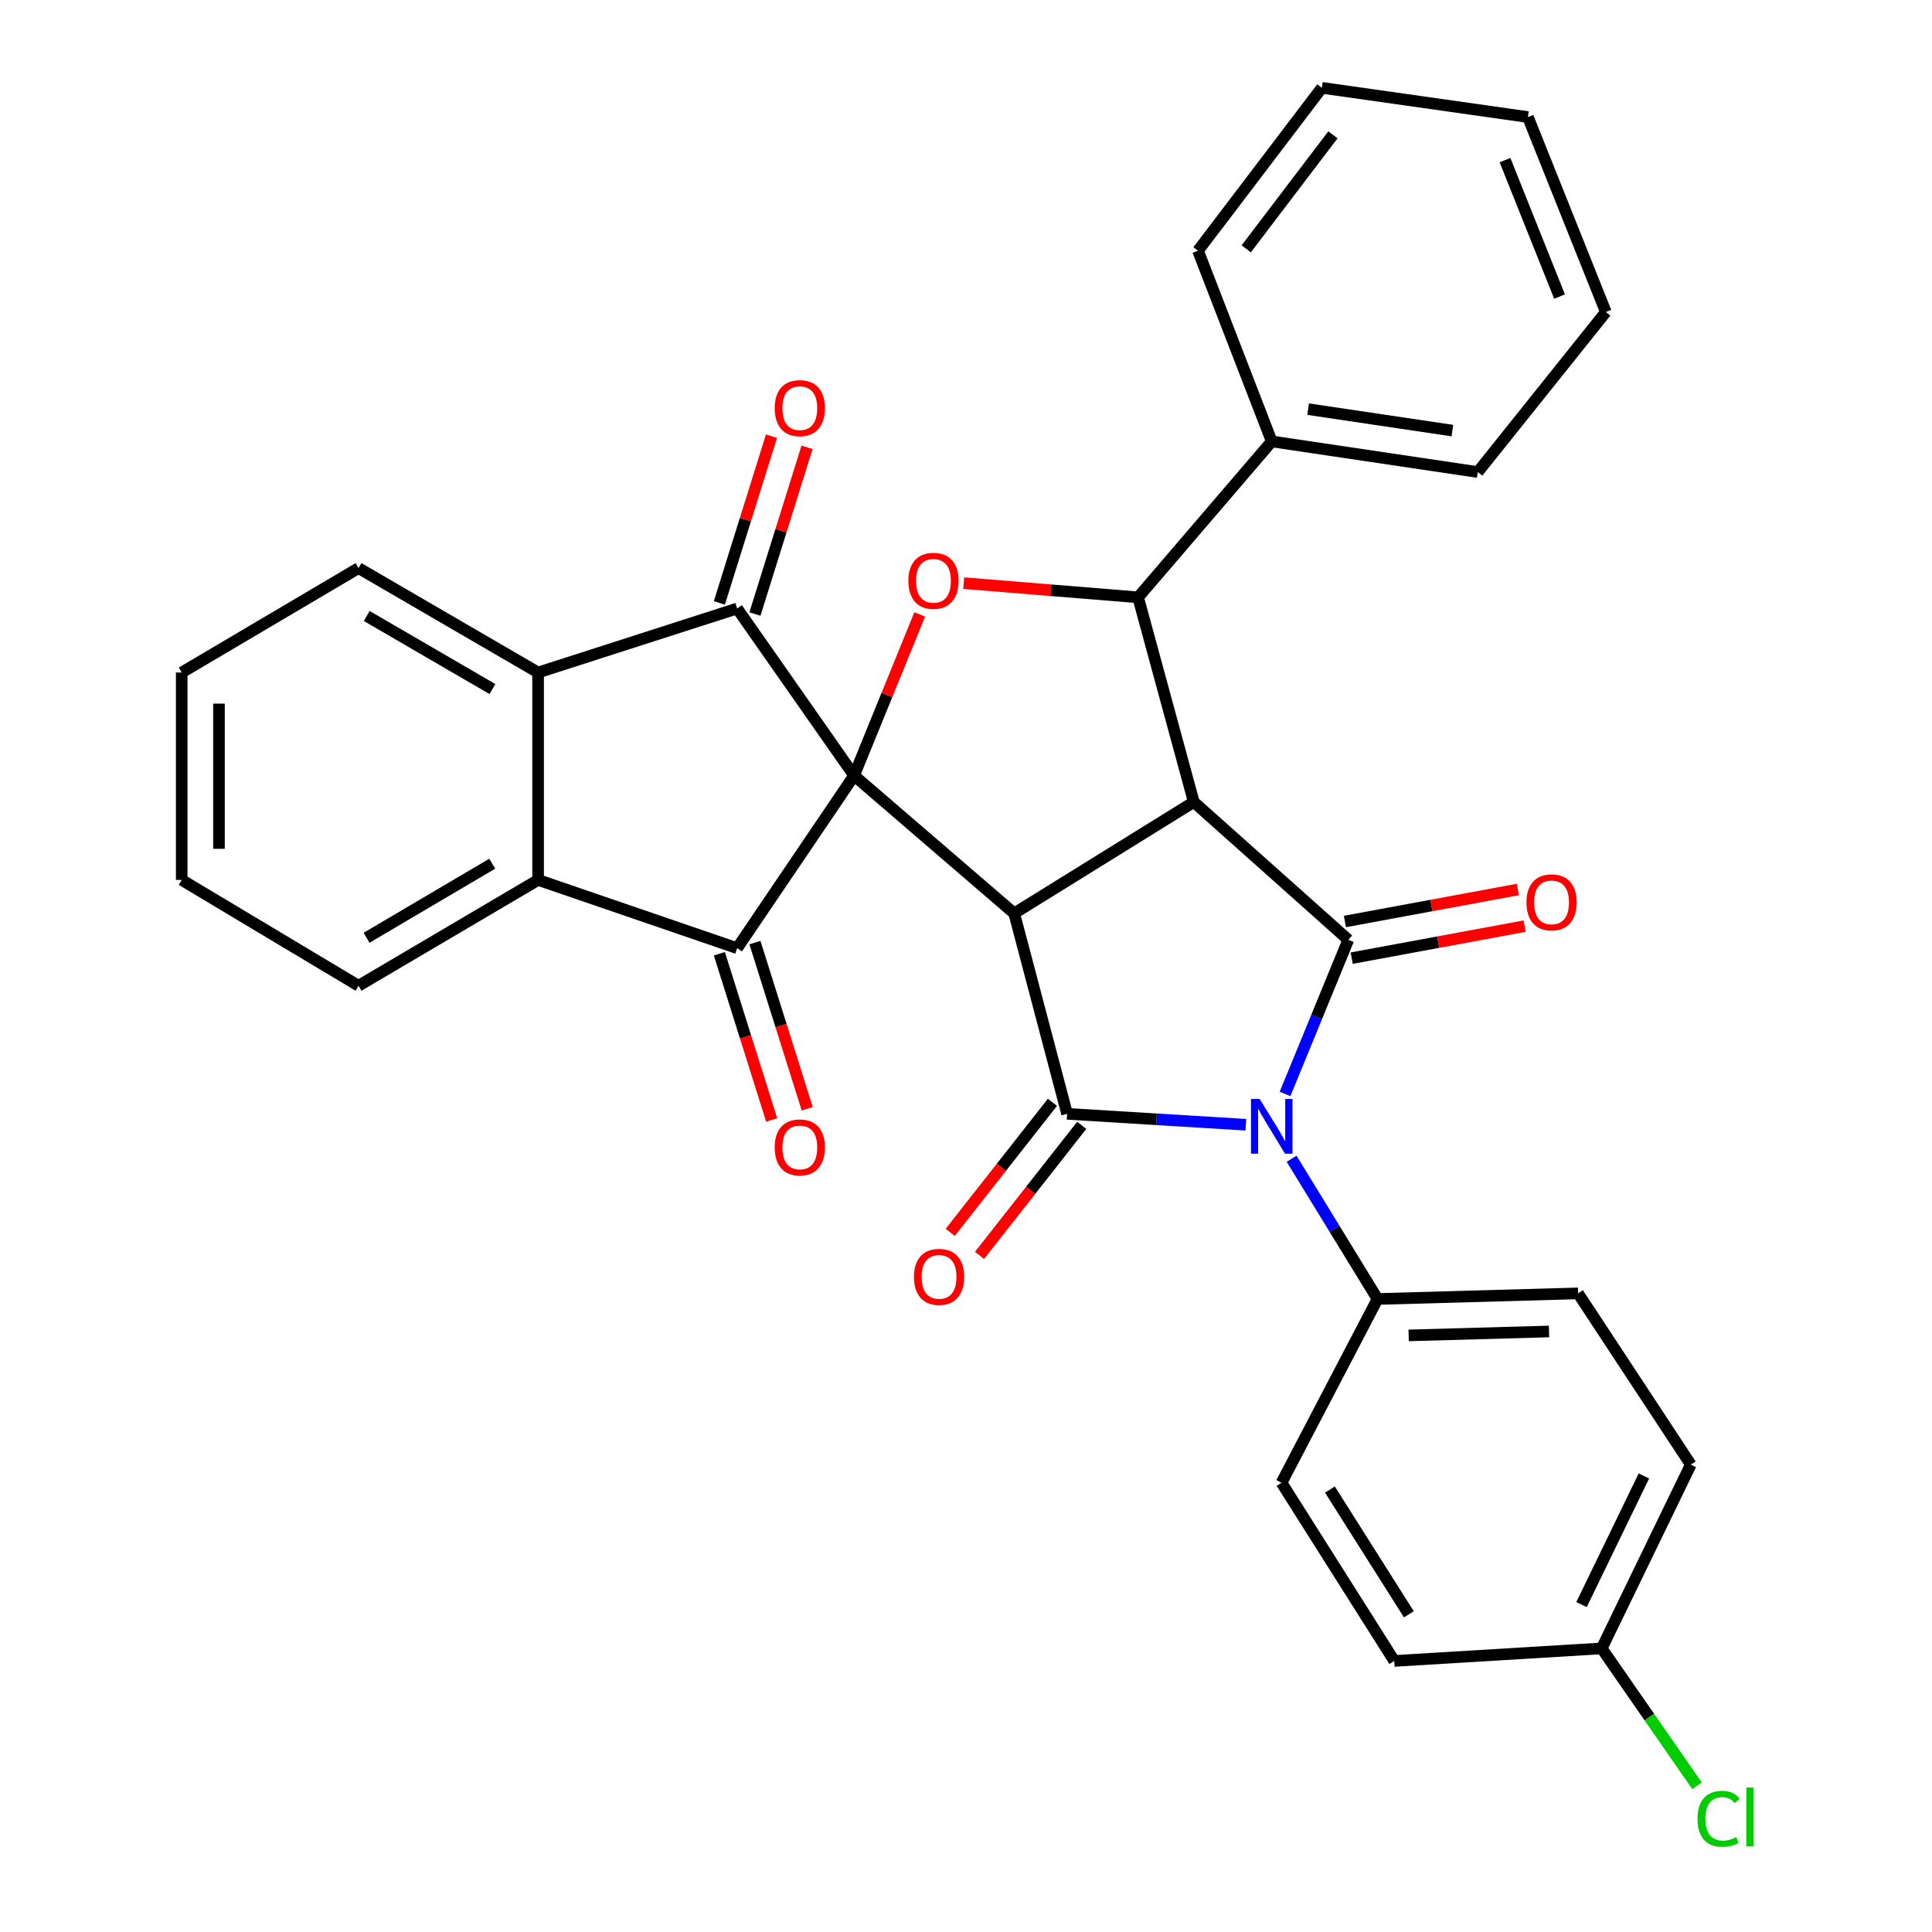 <?xml version='1.0' encoding='iso-8859-1'?>
<svg version='1.1' baseProfile='full'
              xmlns='http://www.w3.org/2000/svg'
                      xmlns:rdkit='http://www.rdkit.org/xml'
                      xmlns:xlink='http://www.w3.org/1999/xlink'
                  xml:space='preserve'
width='1000px' height='1000px' viewBox='0 0 1000 1000'>
<!-- END OF HEADER -->
<rect style='opacity:1.0;fill:#FFFFFF;stroke:none' width='1000' height='1000' x='0' y='0'> </rect>
<path class='bond-0' d='M 442.077,401.429 L 524.948,472.759' style='fill:none;fill-rule:evenodd;stroke:#000000;stroke-width:6px;stroke-linecap:butt;stroke-linejoin:miter;stroke-opacity:1' />
<path class='bond-5' d='M 442.077,401.429 L 381.549,490.773' style='fill:none;fill-rule:evenodd;stroke:#000000;stroke-width:6px;stroke-linecap:butt;stroke-linejoin:miter;stroke-opacity:1' />
<path class='bond-6' d='M 442.077,401.429 L 381.549,314.956' style='fill:none;fill-rule:evenodd;stroke:#000000;stroke-width:6px;stroke-linecap:butt;stroke-linejoin:miter;stroke-opacity:1' />
<path class='bond-7' d='M 442.077,401.429 L 459.06,359.732' style='fill:none;fill-rule:evenodd;stroke:#000000;stroke-width:6px;stroke-linecap:butt;stroke-linejoin:miter;stroke-opacity:1' />
<path class='bond-7' d='M 459.06,359.732 L 476.043,318.036' style='fill:none;fill-rule:evenodd;stroke:#FF0000;stroke-width:6px;stroke-linecap:butt;stroke-linejoin:miter;stroke-opacity:1' />
<path class='bond-1' d='M 524.948,472.759 L 617.905,415.114' style='fill:none;fill-rule:evenodd;stroke:#000000;stroke-width:6px;stroke-linecap:butt;stroke-linejoin:miter;stroke-opacity:1' />
<path class='bond-3' d='M 524.948,472.759 L 552.329,576.517' style='fill:none;fill-rule:evenodd;stroke:#000000;stroke-width:6px;stroke-linecap:butt;stroke-linejoin:miter;stroke-opacity:1' />
<path class='bond-4' d='M 617.905,415.114 L 697.883,486.454' style='fill:none;fill-rule:evenodd;stroke:#000000;stroke-width:6px;stroke-linecap:butt;stroke-linejoin:miter;stroke-opacity:1' />
<path class='bond-32' d='M 617.905,415.114 L 589.077,309.18' style='fill:none;fill-rule:evenodd;stroke:#000000;stroke-width:6px;stroke-linecap:butt;stroke-linejoin:miter;stroke-opacity:1' />
<path class='bond-2' d='M 644.86,582.171 L 598.595,579.344' style='fill:none;fill-rule:evenodd;stroke:#0000FF;stroke-width:6px;stroke-linecap:butt;stroke-linejoin:miter;stroke-opacity:1' />
<path class='bond-2' d='M 598.595,579.344 L 552.329,576.517' style='fill:none;fill-rule:evenodd;stroke:#000000;stroke-width:6px;stroke-linecap:butt;stroke-linejoin:miter;stroke-opacity:1' />
<path class='bond-11' d='M 668.535,599.77 L 690.775,636.063' style='fill:none;fill-rule:evenodd;stroke:#0000FF;stroke-width:6px;stroke-linecap:butt;stroke-linejoin:miter;stroke-opacity:1' />
<path class='bond-11' d='M 690.775,636.063 L 713.015,672.356' style='fill:none;fill-rule:evenodd;stroke:#000000;stroke-width:6px;stroke-linecap:butt;stroke-linejoin:miter;stroke-opacity:1' />
<path class='bond-34' d='M 665.137,566.221 L 681.51,526.338' style='fill:none;fill-rule:evenodd;stroke:#0000FF;stroke-width:6px;stroke-linecap:butt;stroke-linejoin:miter;stroke-opacity:1' />
<path class='bond-34' d='M 681.51,526.338 L 697.883,486.454' style='fill:none;fill-rule:evenodd;stroke:#000000;stroke-width:6px;stroke-linecap:butt;stroke-linejoin:miter;stroke-opacity:1' />
<path class='bond-13' d='M 544.747,570.556 L 518.293,604.21' style='fill:none;fill-rule:evenodd;stroke:#000000;stroke-width:6px;stroke-linecap:butt;stroke-linejoin:miter;stroke-opacity:1' />
<path class='bond-13' d='M 518.293,604.21 L 491.839,637.863' style='fill:none;fill-rule:evenodd;stroke:#FF0000;stroke-width:6px;stroke-linecap:butt;stroke-linejoin:miter;stroke-opacity:1' />
<path class='bond-13' d='M 559.912,582.478 L 533.458,616.131' style='fill:none;fill-rule:evenodd;stroke:#000000;stroke-width:6px;stroke-linecap:butt;stroke-linejoin:miter;stroke-opacity:1' />
<path class='bond-13' d='M 533.458,616.131 L 507.004,649.784' style='fill:none;fill-rule:evenodd;stroke:#FF0000;stroke-width:6px;stroke-linecap:butt;stroke-linejoin:miter;stroke-opacity:1' />
<path class='bond-12' d='M 699.638,495.938 L 744.403,487.653' style='fill:none;fill-rule:evenodd;stroke:#000000;stroke-width:6px;stroke-linecap:butt;stroke-linejoin:miter;stroke-opacity:1' />
<path class='bond-12' d='M 744.403,487.653 L 789.168,479.367' style='fill:none;fill-rule:evenodd;stroke:#FF0000;stroke-width:6px;stroke-linecap:butt;stroke-linejoin:miter;stroke-opacity:1' />
<path class='bond-12' d='M 696.127,476.971 L 740.893,468.685' style='fill:none;fill-rule:evenodd;stroke:#000000;stroke-width:6px;stroke-linecap:butt;stroke-linejoin:miter;stroke-opacity:1' />
<path class='bond-12' d='M 740.893,468.685 L 785.658,460.4' style='fill:none;fill-rule:evenodd;stroke:#FF0000;stroke-width:6px;stroke-linecap:butt;stroke-linejoin:miter;stroke-opacity:1' />
<path class='bond-9' d='M 381.549,490.773 L 278.52,455.451' style='fill:none;fill-rule:evenodd;stroke:#000000;stroke-width:6px;stroke-linecap:butt;stroke-linejoin:miter;stroke-opacity:1' />
<path class='bond-14' d='M 372.349,493.669 L 385.885,536.679' style='fill:none;fill-rule:evenodd;stroke:#000000;stroke-width:6px;stroke-linecap:butt;stroke-linejoin:miter;stroke-opacity:1' />
<path class='bond-14' d='M 385.885,536.679 L 399.421,579.689' style='fill:none;fill-rule:evenodd;stroke:#FF0000;stroke-width:6px;stroke-linecap:butt;stroke-linejoin:miter;stroke-opacity:1' />
<path class='bond-14' d='M 390.749,487.878 L 404.285,530.888' style='fill:none;fill-rule:evenodd;stroke:#000000;stroke-width:6px;stroke-linecap:butt;stroke-linejoin:miter;stroke-opacity:1' />
<path class='bond-14' d='M 404.285,530.888 L 417.821,573.898' style='fill:none;fill-rule:evenodd;stroke:#FF0000;stroke-width:6px;stroke-linecap:butt;stroke-linejoin:miter;stroke-opacity:1' />
<path class='bond-10' d='M 381.549,314.956 L 278.52,348.092' style='fill:none;fill-rule:evenodd;stroke:#000000;stroke-width:6px;stroke-linecap:butt;stroke-linejoin:miter;stroke-opacity:1' />
<path class='bond-15' d='M 390.755,317.833 L 404.239,274.682' style='fill:none;fill-rule:evenodd;stroke:#000000;stroke-width:6px;stroke-linecap:butt;stroke-linejoin:miter;stroke-opacity:1' />
<path class='bond-15' d='M 404.239,274.682 L 417.722,231.531' style='fill:none;fill-rule:evenodd;stroke:#FF0000;stroke-width:6px;stroke-linecap:butt;stroke-linejoin:miter;stroke-opacity:1' />
<path class='bond-15' d='M 372.343,312.08 L 385.827,268.929' style='fill:none;fill-rule:evenodd;stroke:#000000;stroke-width:6px;stroke-linecap:butt;stroke-linejoin:miter;stroke-opacity:1' />
<path class='bond-15' d='M 385.827,268.929 L 399.31,225.778' style='fill:none;fill-rule:evenodd;stroke:#FF0000;stroke-width:6px;stroke-linecap:butt;stroke-linejoin:miter;stroke-opacity:1' />
<path class='bond-8' d='M 498.821,301.828 L 543.949,305.504' style='fill:none;fill-rule:evenodd;stroke:#FF0000;stroke-width:6px;stroke-linecap:butt;stroke-linejoin:miter;stroke-opacity:1' />
<path class='bond-8' d='M 543.949,305.504 L 589.077,309.18' style='fill:none;fill-rule:evenodd;stroke:#000000;stroke-width:6px;stroke-linecap:butt;stroke-linejoin:miter;stroke-opacity:1' />
<path class='bond-16' d='M 589.077,309.18 L 658.253,228.473' style='fill:none;fill-rule:evenodd;stroke:#000000;stroke-width:6px;stroke-linecap:butt;stroke-linejoin:miter;stroke-opacity:1' />
<path class='bond-24' d='M 278.52,455.451 L 185.574,510.224' style='fill:none;fill-rule:evenodd;stroke:#000000;stroke-width:6px;stroke-linecap:butt;stroke-linejoin:miter;stroke-opacity:1' />
<path class='bond-24' d='M 254.784,447.048 L 189.723,485.389' style='fill:none;fill-rule:evenodd;stroke:#000000;stroke-width:6px;stroke-linecap:butt;stroke-linejoin:miter;stroke-opacity:1' />
<path class='bond-33' d='M 278.52,455.451 L 278.52,348.092' style='fill:none;fill-rule:evenodd;stroke:#000000;stroke-width:6px;stroke-linecap:butt;stroke-linejoin:miter;stroke-opacity:1' />
<path class='bond-23' d='M 278.52,348.092 L 185.574,294.048' style='fill:none;fill-rule:evenodd;stroke:#000000;stroke-width:6px;stroke-linecap:butt;stroke-linejoin:miter;stroke-opacity:1' />
<path class='bond-23' d='M 254.882,356.661 L 189.82,318.831' style='fill:none;fill-rule:evenodd;stroke:#000000;stroke-width:6px;stroke-linecap:butt;stroke-linejoin:miter;stroke-opacity:1' />
<path class='bond-17' d='M 713.015,672.356 L 816.805,669.452' style='fill:none;fill-rule:evenodd;stroke:#000000;stroke-width:6px;stroke-linecap:butt;stroke-linejoin:miter;stroke-opacity:1' />
<path class='bond-17' d='M 729.123,691.203 L 801.776,689.17' style='fill:none;fill-rule:evenodd;stroke:#000000;stroke-width:6px;stroke-linecap:butt;stroke-linejoin:miter;stroke-opacity:1' />
<path class='bond-18' d='M 713.015,672.356 L 663.311,767.466' style='fill:none;fill-rule:evenodd;stroke:#000000;stroke-width:6px;stroke-linecap:butt;stroke-linejoin:miter;stroke-opacity:1' />
<path class='bond-25' d='M 658.253,228.473 L 764.904,244.334' style='fill:none;fill-rule:evenodd;stroke:#000000;stroke-width:6px;stroke-linecap:butt;stroke-linejoin:miter;stroke-opacity:1' />
<path class='bond-25' d='M 677.088,211.772 L 751.744,222.875' style='fill:none;fill-rule:evenodd;stroke:#000000;stroke-width:6px;stroke-linecap:butt;stroke-linejoin:miter;stroke-opacity:1' />
<path class='bond-26' d='M 658.253,228.473 L 620.08,129.762' style='fill:none;fill-rule:evenodd;stroke:#000000;stroke-width:6px;stroke-linecap:butt;stroke-linejoin:miter;stroke-opacity:1' />
<path class='bond-21' d='M 816.805,669.452 L 875.157,758.089' style='fill:none;fill-rule:evenodd;stroke:#000000;stroke-width:6px;stroke-linecap:butt;stroke-linejoin:miter;stroke-opacity:1' />
<path class='bond-20' d='M 663.311,767.466 L 721.674,859.704' style='fill:none;fill-rule:evenodd;stroke:#000000;stroke-width:6px;stroke-linecap:butt;stroke-linejoin:miter;stroke-opacity:1' />
<path class='bond-20' d='M 688.366,770.987 L 729.22,835.554' style='fill:none;fill-rule:evenodd;stroke:#000000;stroke-width:6px;stroke-linecap:butt;stroke-linejoin:miter;stroke-opacity:1' />
<path class='bond-19' d='M 829.033,853.21 L 721.674,859.704' style='fill:none;fill-rule:evenodd;stroke:#000000;stroke-width:6px;stroke-linecap:butt;stroke-linejoin:miter;stroke-opacity:1' />
<path class='bond-22' d='M 829.033,853.21 L 853.7,888.759' style='fill:none;fill-rule:evenodd;stroke:#000000;stroke-width:6px;stroke-linecap:butt;stroke-linejoin:miter;stroke-opacity:1' />
<path class='bond-22' d='M 853.7,888.759 L 878.368,924.308' style='fill:none;fill-rule:evenodd;stroke:#00CC00;stroke-width:6px;stroke-linecap:butt;stroke-linejoin:miter;stroke-opacity:1' />
<path class='bond-37' d='M 829.033,853.21 L 875.157,758.089' style='fill:none;fill-rule:evenodd;stroke:#000000;stroke-width:6px;stroke-linecap:butt;stroke-linejoin:miter;stroke-opacity:1' />
<path class='bond-37' d='M 818.594,830.525 L 850.882,763.941' style='fill:none;fill-rule:evenodd;stroke:#000000;stroke-width:6px;stroke-linecap:butt;stroke-linejoin:miter;stroke-opacity:1' />
<path class='bond-27' d='M 185.574,294.048 L 94.054,348.092' style='fill:none;fill-rule:evenodd;stroke:#000000;stroke-width:6px;stroke-linecap:butt;stroke-linejoin:miter;stroke-opacity:1' />
<path class='bond-28' d='M 185.574,510.224 L 94.054,455.451' style='fill:none;fill-rule:evenodd;stroke:#000000;stroke-width:6px;stroke-linecap:butt;stroke-linejoin:miter;stroke-opacity:1' />
<path class='bond-29' d='M 764.904,244.334 L 831.187,161.483' style='fill:none;fill-rule:evenodd;stroke:#000000;stroke-width:6px;stroke-linecap:butt;stroke-linejoin:miter;stroke-opacity:1' />
<path class='bond-30' d='M 620.08,129.762 L 684.187,45.455' style='fill:none;fill-rule:evenodd;stroke:#000000;stroke-width:6px;stroke-linecap:butt;stroke-linejoin:miter;stroke-opacity:1' />
<path class='bond-30' d='M 645.051,128.792 L 689.926,69.776' style='fill:none;fill-rule:evenodd;stroke:#000000;stroke-width:6px;stroke-linecap:butt;stroke-linejoin:miter;stroke-opacity:1' />
<path class='bond-35' d='M 94.054,348.092 L 94.054,455.451' style='fill:none;fill-rule:evenodd;stroke:#000000;stroke-width:6px;stroke-linecap:butt;stroke-linejoin:miter;stroke-opacity:1' />
<path class='bond-35' d='M 113.344,364.196 L 113.344,439.347' style='fill:none;fill-rule:evenodd;stroke:#000000;stroke-width:6px;stroke-linecap:butt;stroke-linejoin:miter;stroke-opacity:1' />
<path class='bond-36' d='M 831.187,161.483 L 790.849,60.586' style='fill:none;fill-rule:evenodd;stroke:#000000;stroke-width:6px;stroke-linecap:butt;stroke-linejoin:miter;stroke-opacity:1' />
<path class='bond-36' d='M 807.225,153.51 L 778.988,82.882' style='fill:none;fill-rule:evenodd;stroke:#000000;stroke-width:6px;stroke-linecap:butt;stroke-linejoin:miter;stroke-opacity:1' />
<path class='bond-31' d='M 684.187,45.455 L 790.849,60.586' style='fill:none;fill-rule:evenodd;stroke:#000000;stroke-width:6px;stroke-linecap:butt;stroke-linejoin:miter;stroke-opacity:1' />
<path  class='atom-3' d='M 651.993 568.83
L 661.273 583.83
Q 662.193 585.31, 663.673 587.99
Q 665.153 590.67, 665.233 590.83
L 665.233 568.83
L 668.993 568.83
L 668.993 597.15
L 665.113 597.15
L 655.153 580.75
Q 653.993 578.83, 652.753 576.63
Q 651.553 574.43, 651.193 573.75
L 651.193 597.15
L 647.513 597.15
L 647.513 568.83
L 651.993 568.83
' fill='#0000FF'/>
<path  class='atom-8' d='M 470.164 300.633
Q 470.164 293.833, 473.524 290.033
Q 476.884 286.233, 483.164 286.233
Q 489.444 286.233, 492.804 290.033
Q 496.164 293.833, 496.164 300.633
Q 496.164 307.513, 492.764 311.433
Q 489.364 315.313, 483.164 315.313
Q 476.924 315.313, 473.524 311.433
Q 470.164 307.553, 470.164 300.633
M 483.164 312.113
Q 487.484 312.113, 489.804 309.233
Q 492.164 306.313, 492.164 300.633
Q 492.164 295.073, 489.804 292.273
Q 487.484 289.433, 483.164 289.433
Q 478.844 289.433, 476.484 292.233
Q 474.164 295.033, 474.164 300.633
Q 474.164 306.353, 476.484 309.233
Q 478.844 312.113, 483.164 312.113
' fill='#FF0000'/>
<path  class='atom-13' d='M 790.088 467.062
Q 790.088 460.262, 793.448 456.462
Q 796.808 452.662, 803.088 452.662
Q 809.368 452.662, 812.728 456.462
Q 816.088 460.262, 816.088 467.062
Q 816.088 473.942, 812.688 477.862
Q 809.288 481.742, 803.088 481.742
Q 796.848 481.742, 793.448 477.862
Q 790.088 473.982, 790.088 467.062
M 803.088 478.542
Q 807.408 478.542, 809.728 475.662
Q 812.088 472.742, 812.088 467.062
Q 812.088 461.502, 809.728 458.702
Q 807.408 455.862, 803.088 455.862
Q 798.768 455.862, 796.408 458.662
Q 794.088 461.462, 794.088 467.062
Q 794.088 472.782, 796.408 475.662
Q 798.768 478.542, 803.088 478.542
' fill='#FF0000'/>
<path  class='atom-14' d='M 473.058 660.905
Q 473.058 654.105, 476.418 650.305
Q 479.778 646.505, 486.058 646.505
Q 492.338 646.505, 495.698 650.305
Q 499.058 654.105, 499.058 660.905
Q 499.058 667.785, 495.658 671.705
Q 492.258 675.585, 486.058 675.585
Q 479.818 675.585, 476.418 671.705
Q 473.058 667.825, 473.058 660.905
M 486.058 672.385
Q 490.378 672.385, 492.698 669.505
Q 495.058 666.585, 495.058 660.905
Q 495.058 655.345, 492.698 652.545
Q 490.378 649.705, 486.058 649.705
Q 481.738 649.705, 479.378 652.505
Q 477.058 655.305, 477.058 660.905
Q 477.058 666.625, 479.378 669.505
Q 481.738 672.385, 486.058 672.385
' fill='#FF0000'/>
<path  class='atom-15' d='M 400.978 593.894
Q 400.978 587.094, 404.338 583.294
Q 407.698 579.494, 413.978 579.494
Q 420.258 579.494, 423.618 583.294
Q 426.978 587.094, 426.978 593.894
Q 426.978 600.774, 423.578 604.694
Q 420.178 608.574, 413.978 608.574
Q 407.738 608.574, 404.338 604.694
Q 400.978 600.814, 400.978 593.894
M 413.978 605.374
Q 418.298 605.374, 420.618 602.494
Q 422.978 599.574, 422.978 593.894
Q 422.978 588.334, 420.618 585.534
Q 418.298 582.694, 413.978 582.694
Q 409.658 582.694, 407.298 585.494
Q 404.978 588.294, 404.978 593.894
Q 404.978 599.614, 407.298 602.494
Q 409.658 605.374, 413.978 605.374
' fill='#FF0000'/>
<path  class='atom-16' d='M 400.978 211.256
Q 400.978 204.456, 404.338 200.656
Q 407.698 196.856, 413.978 196.856
Q 420.258 196.856, 423.618 200.656
Q 426.978 204.456, 426.978 211.256
Q 426.978 218.136, 423.578 222.056
Q 420.178 225.936, 413.978 225.936
Q 407.738 225.936, 404.338 222.056
Q 400.978 218.176, 400.978 211.256
M 413.978 222.736
Q 418.298 222.736, 420.618 219.856
Q 422.978 216.936, 422.978 211.256
Q 422.978 205.696, 420.618 202.896
Q 418.298 200.056, 413.978 200.056
Q 409.658 200.056, 407.298 202.856
Q 404.978 205.656, 404.978 211.256
Q 404.978 216.976, 407.298 219.856
Q 409.658 222.736, 413.978 222.736
' fill='#FF0000'/>
<path  class='atom-23' d='M 878.63 941.402
Q 878.63 934.362, 881.91 930.682
Q 885.23 926.962, 891.51 926.962
Q 897.35 926.962, 900.47 931.082
L 897.83 933.242
Q 895.55 930.242, 891.51 930.242
Q 887.23 930.242, 884.95 933.122
Q 882.71 935.962, 882.71 941.402
Q 882.71 947.002, 885.03 949.882
Q 887.39 952.762, 891.95 952.762
Q 895.07 952.762, 898.71 950.882
L 899.83 953.882
Q 898.35 954.842, 896.11 955.402
Q 893.87 955.962, 891.39 955.962
Q 885.23 955.962, 881.91 952.202
Q 878.63 948.442, 878.63 941.402
' fill='#00CC00'/>
<path  class='atom-23' d='M 903.91 925.242
L 907.59 925.242
L 907.59 955.602
L 903.91 955.602
L 903.91 925.242
' fill='#00CC00'/>
</svg>
